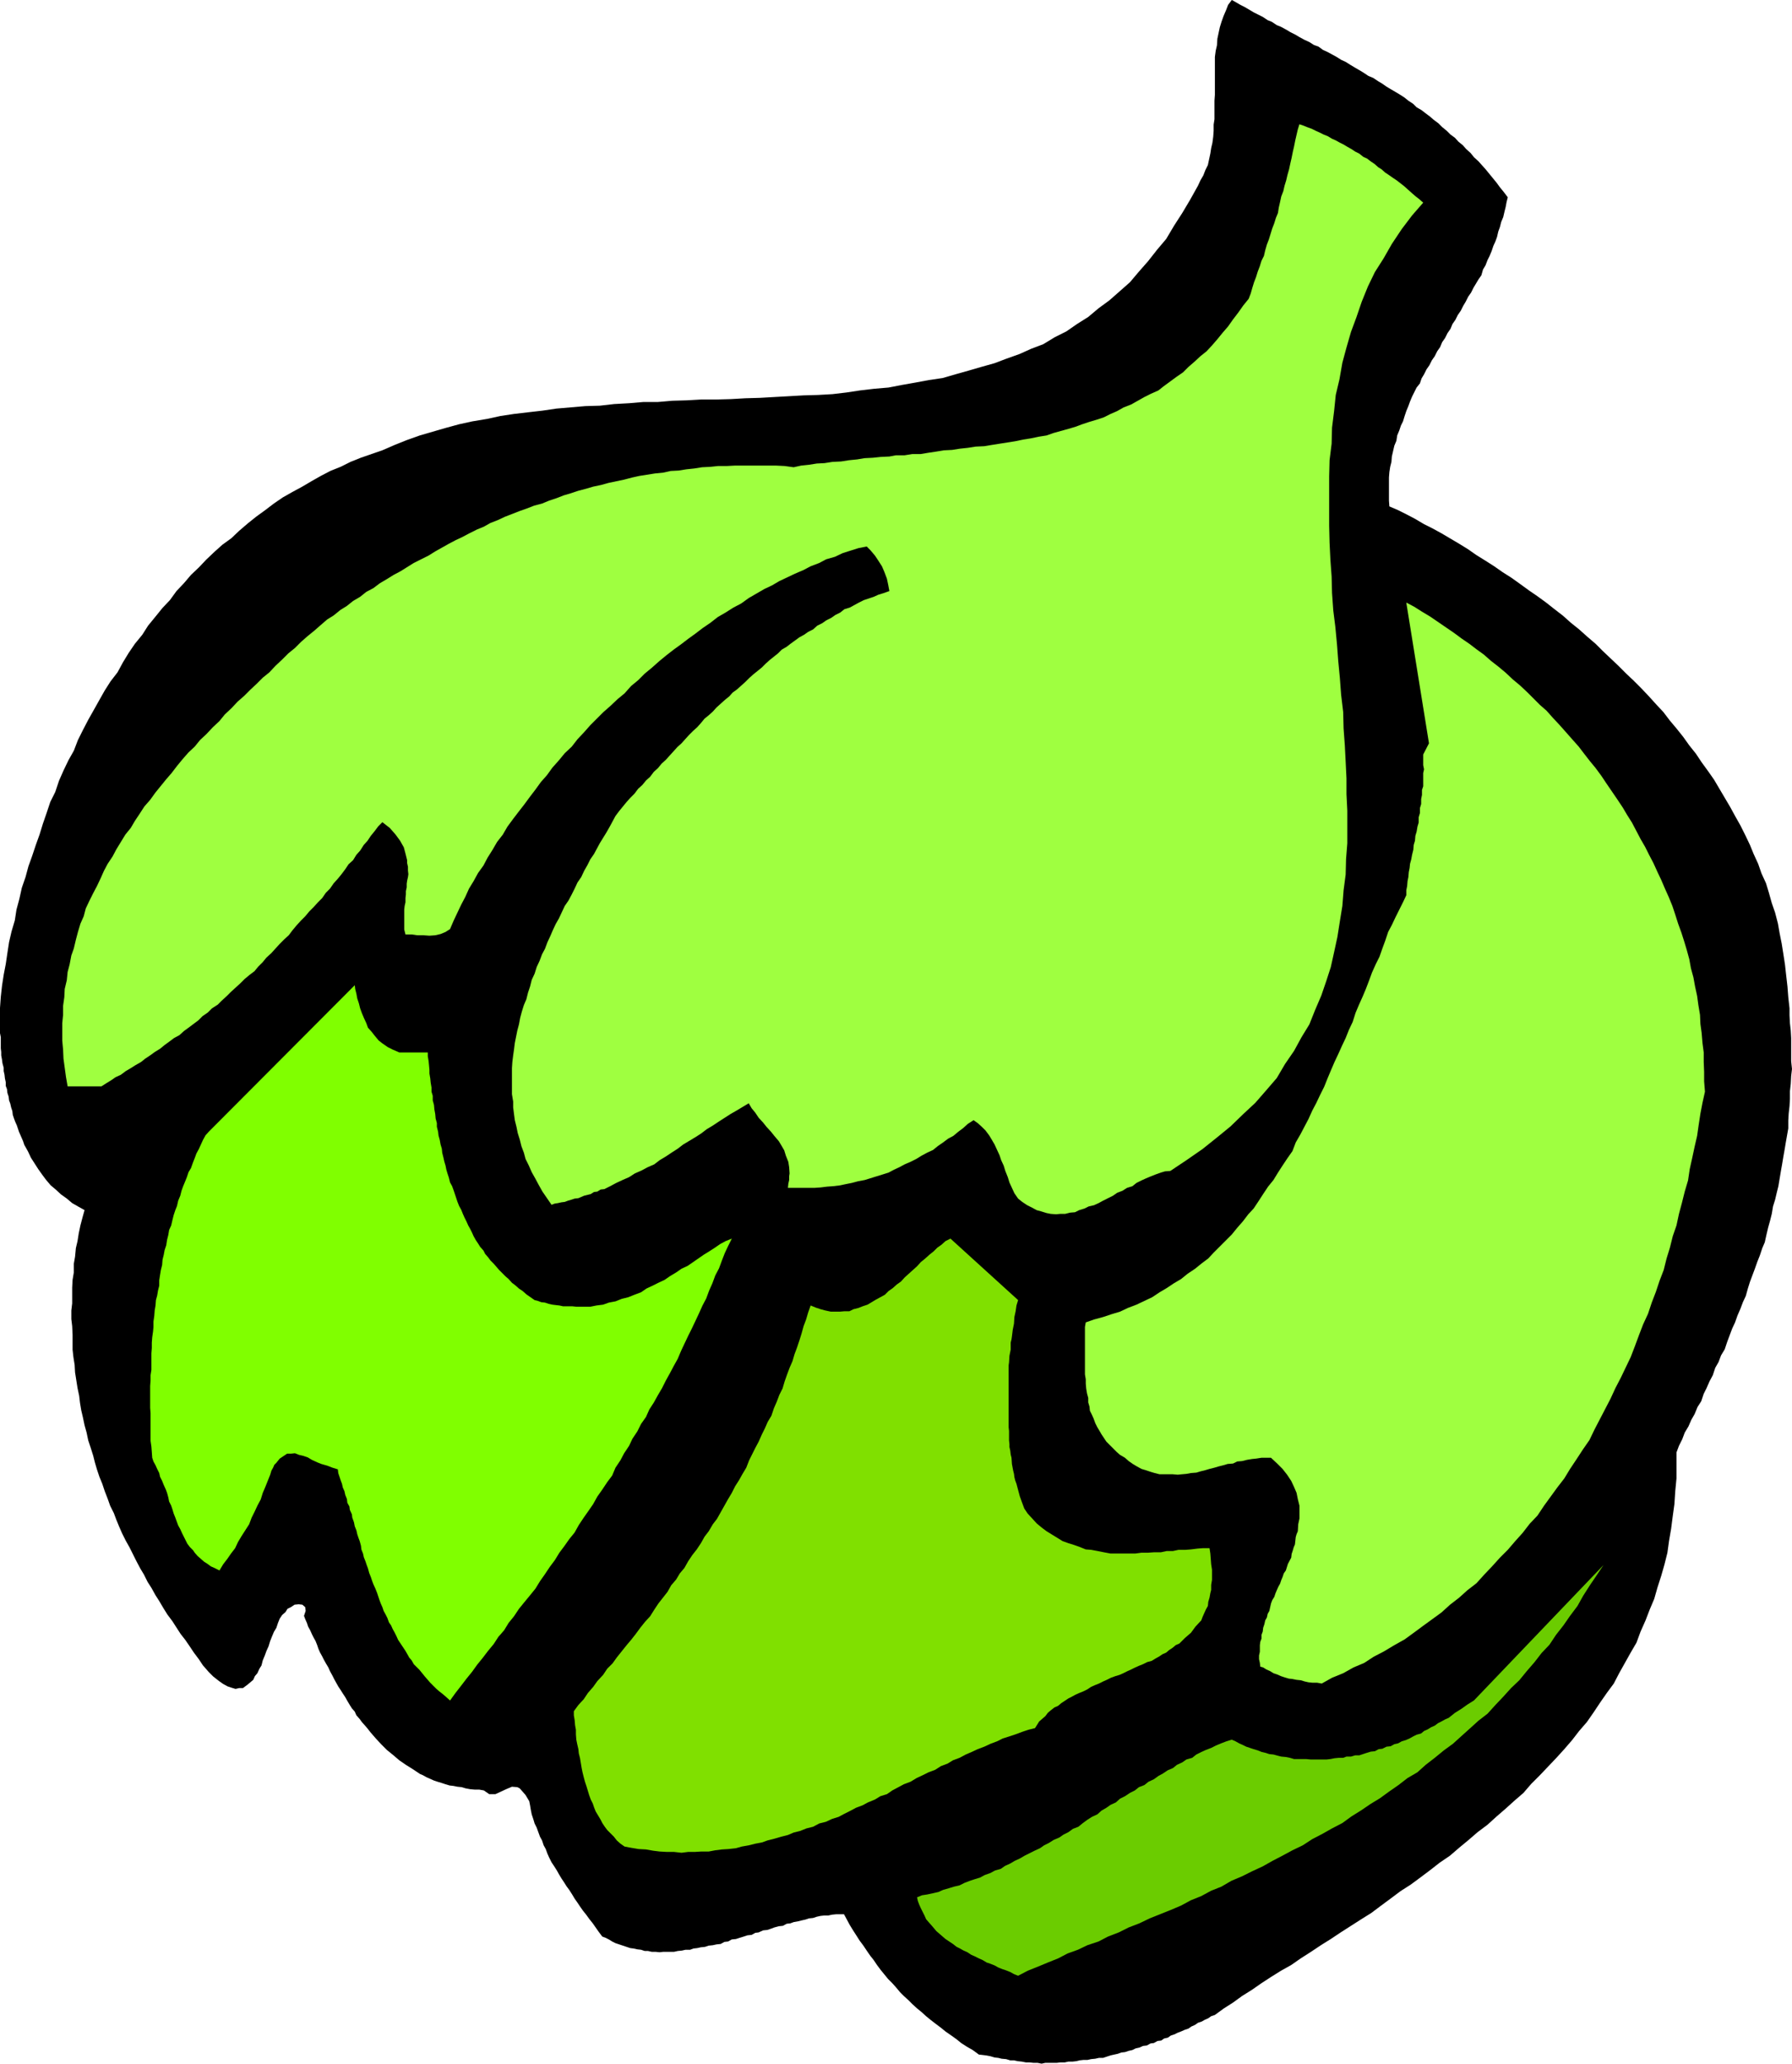 <svg height="480" viewBox="0 0 312.768 360" width="417.024" xmlns="http://www.w3.org/2000/svg"><path style="fill:#000" d="m404.414 275.36-.216.865-.144.792-.216.864-.216.936-.36.864-.216.864-.288.792-.216.936-.288.792-.36.792-.288.864-.36.864-.36.72-.36.936-.432.72-.288 1.008-.504.72-.432.72-.432.72-.432.864-.504.72-.432.864-.432.72-.432.864-.504.72-.432.864-.504.72-.36.864-.504.72-.432.864-.504.72-.36.864-.504.72-.432.864-.504.72-.432.864-.504.72-.432.864-.432.72-.288.864-.576.72-.432.864-.36.72-.36.864-.288.792-.36.864-.288.864-.288.936-.36.72-.288.864-.36.864-.144.936-.36.864-.216.936-.216.936-.072.936-.216.864-.144.936-.072.936v4.032l.072 1.008 1.512.648 1.44.72 1.512.792 1.584.936 1.44.72 1.584.864 1.584.936 1.584.936 1.512.936 1.44 1.008 1.512.936 1.584 1.008 1.44 1.008 1.584 1.008 1.512 1.08 1.584 1.152 1.368.936 1.584 1.152 1.368 1.08 1.584 1.224 1.368 1.224 1.44 1.152 1.368 1.224 1.512 1.296 1.224 1.224 1.368 1.296 1.368 1.296 1.368 1.368 1.296 1.224 1.368 1.368 1.296 1.368 1.368 1.512 1.152 1.224 1.152 1.512 1.152 1.368 1.152 1.44 1.08 1.512 1.152 1.44 1.008 1.512 1.152 1.584 1.008 1.44.936 1.584.936 1.584.936 1.584.864 1.584.936 1.656.864 1.728.792 1.656.648 1.584.792 1.728.576 1.656.792 1.728.504 1.656.504 1.8.576 1.656.504 1.944.288 1.656.36 1.8.288 1.8.288 1.872.216 1.944.216 1.872.144 1.872.216 1.944v1.224l.072 1.368.144 1.296.072 1.296v4.032l.144 1.368-.144 1.224-.072 1.368-.144 1.296v1.368l-.072 1.224-.144 1.296-.072 1.224v1.368l-.216 1.224-.216 1.224-.216 1.296-.216 1.224-.216 1.296-.216 1.224-.216 1.296-.216 1.296-.288 1.152-.288 1.224-.36 1.152-.216 1.296-.288 1.152-.36 1.296-.288 1.224-.288 1.296-.432 1.008-.432 1.296-.432 1.08-.432 1.224-.432 1.152-.432 1.152-.36 1.152-.36 1.296-.504 1.08-.432 1.152-.504 1.152-.432 1.224-.504 1.08-.432 1.152-.432 1.152-.432 1.296-.648 1.08-.432 1.152-.576 1.008-.432 1.296-.576 1.08-.504 1.152-.504 1.008-.432 1.296-.648 1.008-.504 1.224-.576 1.008-.504 1.152-.648 1.08-.432 1.152-.576 1.152-.432 1.152v4.536l-.216 2.232-.144 2.232-.288 2.088-.288 2.232-.36 2.088-.288 2.088-.504 2.016-.576 2.016-.648 2.016-.576 2.016-.792 1.872-.72 1.872-.864 1.944-.72 1.944-1.008 1.728-1.008 1.8-1.008 1.8-.936 1.8-1.224 1.656-1.152 1.656-1.152 1.728-1.152 1.656-1.368 1.584-1.224 1.584-1.368 1.584-1.44 1.584-1.44 1.512-1.368 1.44-1.512 1.512-1.368 1.584-1.584 1.368-1.512 1.368-1.584 1.368-1.584 1.44-1.728 1.296-1.584 1.368-1.656 1.368-1.584 1.368-1.8 1.224-1.656 1.296-1.728 1.296-1.656 1.224-1.8 1.152-1.728 1.296-1.656 1.224-1.728 1.296-1.728 1.08-1.8 1.152-1.8 1.152-1.728 1.152-1.728 1.08-1.728 1.152-1.8 1.152-1.656 1.152-1.8 1.008-1.728 1.08-1.656 1.08-1.656 1.152-1.728 1.08-1.584 1.152-1.584 1.008-1.584 1.152-.648.216-.504.36-.648.288-.504.288-.648.216-.504.36-.648.288-.504.36-.648.216-.648.288-.576.216-.576.288-.648.216-.504.36-.648.144-.504.36-.648.072-.648.36-.576.072-.648.36-.648.072-.648.288-.648.144-.576.288-.648.144-.648.216-.648.072-.576.216-.648.144-.648.144-.648.216-.648.216h-.72l-.648.144-.72.072-.648.144h-.72l-.648.072-.576.144-.648.072h-.72l-.648.144h-.792l-.576.072h-2.016l-.648.144-.72-.144h-.72l-.648-.072h-.648l-.72-.144-.72-.072-.648-.144h-.648l-.72-.216-.792-.072-.576-.144-.648-.072-.72-.216-.792-.144-.576-.072-.648-.072-1.08-.792-1.008-.576-1.008-.648-.792-.648-1.008-.72-.936-.648-.792-.648-.864-.648-.936-.72-.792-.648-.792-.72-.792-.648-.792-.72-.72-.72-.792-.72-.648-.648-.72-.864-.648-.72-.72-.72-.648-.792-.648-.792-.648-.864-.576-.864-.576-.72-.648-.936-.576-.864-.648-.864-.504-.792-.648-1.008-.576-.936-.504-.936-.504-.936h-1.368l-.72.072-.648.144h-.72l-.648.072-.648.144-.648.216-.72.072-.648.216-.648.144-.576.144-.792.144-.576.216-.648.072-.648.36-.72.072-.792.216-.576.216-.648.216-.72.072-.792.36-.576.072-.648.36-.72.072-.648.216-.72.216-.648.216-.72.072-.648.36-.648.072-.648.36-.72.072-.648.144-.72.072-.648.216-.72.072-.648.144-.648.072-.576.216h-.792l-.648.144-.72.072-.648.144h-1.872l-.648.072-.72-.072h-.648l-.648-.144h-.576l-.648-.216-.648-.072-.648-.144-.576-.072-.648-.216-.648-.216-.648-.216-.648-.216-.576-.288-.576-.36-.576-.288-.576-.216-.648-.864-.504-.72-.504-.72-.576-.72-.576-.792-.576-.72-.504-.72-.432-.648-.504-.72-.432-.72-.504-.792-.432-.576-.504-.792-.432-.648-.432-.72-.36-.648-.504-.792-.432-.648-.432-.864-.288-.648-.288-.792-.36-.648-.288-.864-.36-.648-.288-.792-.288-.792-.36-.72-.216-.72-.288-.864-.144-.72-.144-.864-.144-.72-.648-1.08-.504-.576-.504-.576-.432-.216-.936-.072-1.008.432-.936.432-.936.432h-1.08l-.936-.648-.792-.144h-.792l-.792-.072-.792-.144-.72-.216-.72-.072-.72-.144-.648-.072-.72-.216-.648-.216-.72-.216-.648-.216-.648-.288-.648-.288-.648-.36-.504-.216-.648-.432-.648-.432-.576-.36-.576-.36-1.152-.792-1.008-.864-1.152-.936-1.008-1.008-.936-1.008-.936-1.08-.504-.648-.432-.504-.576-.648-.36-.504-.576-.648-.288-.648-.504-.576-.36-.576-.432-.72-.36-.648-.432-.648-.36-.576-.432-.648-.36-.648-.36-.648-.288-.576-.432-.792-.288-.648-.432-.72-.36-.648-.288-.576-.36-.648-.288-.648-.216-.648-.288-.72-.36-.648-.288-.576-.288-.648-.36-.648-.216-.648-.288-.648-.216-.576.288-.864-.072-.648-.504-.432-.648-.072-.72.072-.648.432-.576.288-.36.576-.576.504-.432.648-.288.72-.288.864-.432.72-.36.864-.288.72-.288.936-.36.792-.288.792-.36.864-.216.864-.36.576-.36.792-.432.504-.288.648-.936.792-.864.648h-.648l-.648.144-.72-.216-.648-.216-.792-.432-.72-.504-1.008-.792-.792-.792-1.008-1.152-.72-1.08-.864-1.152-.72-1.08-.792-1.152-.792-1.008-.792-1.224-.648-1.008-.864-1.152-.72-1.152-.72-1.224-.648-1.008-.72-1.296-.648-1.008-.648-1.296-.648-1.08-.648-1.224-.576-1.152-.648-1.296-.648-1.152-.648-1.296-.504-1.152-.504-1.224-.432-1.152-.648-1.296-.432-1.224-.504-1.296-.432-1.296-.504-1.224-.432-1.296-.36-1.224-.288-1.152-.432-1.368-.432-1.296-.288-1.368-.36-1.296-.288-1.368-.288-1.224-.216-1.296-.144-1.224-.288-1.368-.216-1.368-.216-1.368-.072-1.296-.216-1.368-.144-1.296v-2.592l-.072-1.512-.144-1.224v-1.512l.144-1.224v-2.736l.072-1.368.216-1.296v-1.512l.216-1.224.144-1.512.288-1.224.216-1.368.288-1.368.36-1.368.36-1.296-1.152-.648-1.008-.576-.936-.792-1.008-.72-.936-.864-.864-.72-.792-.936-.648-.864-.72-1.008-.648-1.008-.648-1.008-.504-1.08-.36-.648-.288-.504-.216-.648-.216-.504-.504-1.152-.36-1.08-.288-.648-.216-.576-.216-.648-.072-.648-.216-.648-.144-.648-.216-.576-.072-.648-.216-.648-.072-.648-.216-.576v-.648l-.144-.648-.072-.648-.144-.648v-.576l-.216-.792-.072-.576-.144-.792v-.576l-.072-.648v-1.944l-.144-.72v-4.32l.144-2.016.216-1.944.288-1.872.36-1.872.288-1.944.288-1.872.432-1.872.576-1.944.288-1.872.504-1.872.432-1.944.648-1.872.504-1.872.648-1.8.648-1.944.648-1.8.576-1.872.648-1.872.648-1.944.864-1.728.648-1.944.792-1.8.864-1.8.936-1.656.72-1.872.864-1.728.936-1.8.936-1.656 1.008-1.8.936-1.656 1.008-1.584 1.224-1.584.936-1.728 1.008-1.656 1.08-1.584 1.296-1.584 1.008-1.584 1.296-1.584 1.224-1.512 1.296-1.368 1.152-1.584 1.296-1.368 1.224-1.44 1.368-1.296 1.296-1.368 1.44-1.368 1.368-1.224 1.584-1.152 1.368-1.296 1.512-1.296 1.44-1.152 1.584-1.152 1.512-1.152 1.584-1.08 1.656-.936 1.728-.936 1.584-.936 1.656-.936 1.656-.864 1.8-.72 1.728-.864 1.8-.72 1.872-.648 1.872-.648 2.16-.936 2.16-.864 2.232-.792 2.232-.648 2.232-.648 2.376-.648 2.304-.504 2.592-.432 2.304-.504 2.376-.36 2.448-.288 2.52-.288 2.448-.36 2.52-.216 2.52-.216 2.52-.072 2.52-.288 2.592-.144 2.52-.216h2.52l2.52-.216 2.52-.072 2.52-.144h2.664l2.52-.072 2.52-.144 2.52-.072 2.52-.144 2.592-.144 2.52-.144 2.52-.072 2.52-.144 2.448-.288 2.376-.36 2.448-.288 2.52-.216 2.232-.432 2.448-.432 2.304-.432 2.448-.36 2.232-.648 2.304-.648 2.232-.648 2.304-.648 2.088-.792 2.232-.792 2.088-.936 2.088-.792 2.016-1.224 2.016-1.008 1.872-1.296 1.944-1.224 1.8-1.512 1.872-1.368 1.8-1.584 1.8-1.584 1.584-1.872 1.584-1.8 1.584-2.016 1.584-1.872 1.368-2.304 1.44-2.232 1.368-2.304 1.368-2.448.432-.936.504-.864.36-.936.432-.864.216-1.008.216-1.008.144-.936.216-.936.144-1.08.072-1.008v-1.08l.144-.936v-3.24l.072-1.008v-6.625l.144-1.08.216-.936.072-1.152.216-1.008.216-1.008.288-.936.36-1.008.432-1.008.36-.936.648-.864.648.36.864.504.72.36.864.504.72.432.864.432.72.36.864.576.72.288.864.576.72.288.936.504.72.432.864.432.72.432.936.504.792.36.792.504.792.288.792.576.792.36.792.432.792.432.792.504.792.36.792.504.72.432.864.504.72.432.864.576.864.36.864.576.72.432.72.504.72.432.864.504.72.432.792.504.72.576.864.576.576.576.864.504.648.504.864.648.576.504.864.648.648.648.792.648.648.648.792.576.576.648.792.648.576.648.792.72.576.72.792.72.576.648.648.72.648.792.648.792.648.792.576.792.648.792z" transform="translate(-141.254 -240.945)"/><path style="fill:#9fff40" d="m389.654 276.297-1.944 2.232-1.8 2.376-1.728 2.592-1.44 2.52-1.512 2.376-1.224 2.52-1.08 2.664-.936 2.736-.936 2.52-.792 2.736-.72 2.664-.504 2.88-.648 2.736-.288 2.808-.36 2.88-.072 2.808-.36 2.88-.072 2.808v8.64l.072 2.952.144 2.952.216 2.952.072 2.88.216 3.024.36 2.88.288 3.024.216 2.88.288 3.024.216 2.88.36 3.024.072 2.88.216 2.952.144 2.808.144 2.952v2.736l.144 2.88v5.688l-.216 2.736-.072 2.736-.36 2.736-.216 2.736-.432 2.664-.432 2.736-.576 2.664-.576 2.592-.792 2.448-.864 2.52-1.08 2.52-1.008 2.52-1.368 2.232-1.296 2.376-1.584 2.304-1.44 2.448-1.8 2.088-1.944 2.232-2.088 1.944-2.232 2.16-2.376 1.944-2.52 2.016-2.808 1.944-2.808 1.872-.936.072-.72.216-1.008.36-.72.288-.864.36-.792.36-.864.432-.72.576-.936.288-.792.504-.936.36-.72.504-.864.432-.864.432-.792.432-.792.36-.936.216-.72.36-.936.288-.72.36-.864.072-.864.216h-.864l-.72.072-.936-.072-.72-.144-.936-.288-.792-.216-.792-.432-.864-.432-.864-.576-.72-.576-.648-.936-.432-.936-.432-.936-.288-.936-.432-1.08-.288-.936-.432-.936-.288-.864-.432-.936-.432-.936-.504-.864-.432-.72-.648-.864-.648-.648-.72-.648-.72-.504-1.008.648-.792.72-.864.648-.864.72-.936.504-.864.648-.936.648-.792.648-1.08.504-.936.504-.936.576-1.008.504-1.008.432-.936.504-.936.432-.936.504-1.152.36-.936.288-1.152.36-.936.288-1.152.216-1.08.288-1.08.216-1.008.216-1.224.144-1.008.072-1.152.144-1.08.072h-4.608l.072-.72.144-.648v-.648l.072-.504-.072-1.08-.144-.936-.432-1.08-.288-.936-.504-.864-.432-.72-.792-.936-.576-.72-.792-.864-.576-.72-.792-.864-.576-.864-.648-.792-.504-.864-1.08.648-1.08.648-1.008.576-1.008.648-1.008.648-1.08.72-1.08.648-.936.72-1.008.648-1.08.648-1.08.648-.936.72-1.008.648-1.08.72-1.08.648-.936.72-1.152.504-1.08.576-1.152.504-1.008.648-1.152.504-1.08.504-1.08.576-1.008.504-.648.072-.576.36-.576.072-.576.36-1.152.288-1.008.432-.648.072-.648.216-.504.144-.576.216-.576.072-.648.144-.504.072-.576.216-.792-1.152-.792-1.152-.648-1.152-.576-1.08-.648-1.152-.504-1.152-.576-1.152-.288-1.08-.432-1.152-.288-1.152-.36-1.152-.216-1.08-.288-1.152-.144-1.08-.144-1.152v-1.008l-.216-1.296v-4.537l.072-1.08.144-1.152.144-1.008.144-1.152.216-1.08.216-1.08.288-1.08.216-1.152.288-1.08.36-1.152.432-1.008.288-1.152.36-1.08.288-1.152.504-1.08.36-1.152.504-1.08.432-1.152.504-.936.432-1.152.504-1.08.432-1.008.504-1.08.576-1.008.504-1.08.504-1.08.648-.936.576-1.08.504-1.008.504-1.08.648-.936.504-1.08.576-1.008.504-1.008.648-.936.504-.936.504-.936.576-.936.576-.936.576-1.008.504-.936.504-.936.648-.864.648-.792.648-.792.648-.72.72-.72.648-.864.72-.648.648-.792.72-.648.648-.864.72-.648.648-.792.72-.648.648-.72.72-.792.648-.72.72-.648.648-.72.648-.72.72-.72.72-.648.648-.72.648-.792.72-.576.72-.648.648-.72.72-.648.72-.648.792-.648.576-.648.792-.576.72-.648.72-.648.648-.648.72-.648.72-.576.792-.648.648-.648.72-.648.72-.576.72-.576.648-.648.864-.504.648-.504.792-.576.792-.576.792-.432.72-.504.864-.432.72-.648.864-.432.72-.504.864-.432.72-.504.864-.432.72-.576.936-.288.792-.432.792-.432.864-.432.864-.288.864-.288.792-.36.936-.288 1.008-.36-.216-1.152-.216-1.008-.432-1.152-.432-1.008-.648-1.008-.576-.864-.792-.936-.648-.648-1.44.288-1.368.432-1.368.432-1.368.648-1.512.432-1.224.648-1.512.576-1.224.648-1.512.648-1.368.648-1.368.648-1.224.72-1.368.648-1.368.792-1.368.792-1.296.936-1.368.72-1.368.864-1.368.792-1.296 1.008-1.368.936-1.224.936-1.296.936-1.224.936-1.296.936-1.296 1.008-1.224 1.008-1.296 1.152-1.224 1.008-1.152 1.152-1.224 1.008-1.152 1.296-1.224 1.008-1.296 1.224-1.152 1.008-1.152 1.152-1.152 1.152-1.08 1.224-1.152 1.224-1.008 1.296-1.224 1.152-1.008 1.224-1.152 1.296-.936 1.296-1.08 1.224-.936 1.296-.936 1.224-1.008 1.368-1.008 1.296-.936 1.224-1.008 1.368-.792 1.368-1.008 1.296-.792 1.368-.864 1.368-.72 1.368-.936 1.296-.792 1.44-.792 1.296-.648 1.44-.72 1.368-.648 1.368-.648 1.368-.648 1.512-.792.504-.864.36-.936.216-1.008.072-1.008-.072h-1.08l-1.008-.144h-1.08l-.216-.864v-3.456l.072-.648.144-.648v-.72l.072-.648v-.576l.144-.648v-.648l.072-.504.144-.648.072-.504-.072-.648v-.648l-.144-.648v-.504l-.288-1.152-.288-1.08-.648-1.152-.792-1.08-.504-.576-.504-.576-.648-.504-.648-.504-.72.72-.648.864-.648.792-.576.864-.648.72-.648 1.008-.648.72-.576.936-.792.72-.576.864-.648.864-.648.792-.72.792-.648.936-.72.72-.648.936-.72.72-.792.864-.72.72-.72.864-.72.72-.792.864-.72.864-.648.864-.792.72-.792.792-.72.792-.72.792-.864.792-.648.792-.792.792-.648.792-.864.648-.864.72-.792.792-.792.72-.792.72-.72.72-.864.792-.72.72-1.008.648-.72.72-.936.648-.72.72-.864.648-.864.648-.792.576-.792.72-.936.504-.864.648-.792.576-.792.648-.936.576-.792.576-.864.576-.72.576-1.008.576-.792.504-.864.504-.864.648-.936.432-.72.504-.936.576-.792.504h-5.904l-.288-1.656-.216-1.584-.216-1.584-.072-1.584-.144-1.584v-3.024l.144-1.44v-1.584l.216-1.512.072-1.44.36-1.512.144-1.44.36-1.368.288-1.512.432-1.224.36-1.512.36-1.368.432-1.44.576-1.296.36-1.368.648-1.368.648-1.296.648-1.224.648-1.368.576-1.296.648-1.224.864-1.296.648-1.224.792-1.296.792-1.296.936-1.152.72-1.224.864-1.296.792-1.224 1.008-1.152.936-1.296.936-1.152.936-1.152.936-1.08.936-1.224 1.008-1.224 1.008-1.152 1.08-1.008.936-1.152 1.152-1.08 1.08-1.152 1.152-1.08.936-1.152 1.152-1.08 1.08-1.152 1.152-1.008 1.08-1.08 1.152-1.08 1.008-1.008 1.152-.936 1.08-1.152 1.152-1.08 1.08-1.08 1.152-.936 1.08-1.08 1.152-1.008 1.152-.936 1.152-1.008 1.08-.936 1.152-.72 1.152-.936 1.152-.72 1.08-.864 1.224-.72 1.08-.864 1.224-.648 1.152-.864 1.224-.72 1.152-.72 1.224-.648 1.152-.72 1.152-.72 1.296-.648 1.296-.648 1.152-.72 1.152-.648 1.152-.648 1.224-.648 1.224-.576 1.224-.648 1.296-.648 1.224-.504 1.152-.648 1.296-.504 1.224-.576 1.296-.504 1.296-.504 1.224-.432 1.296-.504 1.368-.36 1.224-.504 1.296-.432 1.296-.504 1.224-.36 1.296-.432 1.368-.36 1.224-.36 1.368-.288 1.296-.36 1.368-.288 1.368-.288 1.368-.36 1.296-.288 1.368-.216 1.368-.216 1.44-.144 1.296-.288 1.368-.072 1.368-.216 1.368-.144 1.368-.216 1.44-.072 1.368-.144h1.512l1.368-.072h7.272l1.44.072 1.584.216 1.296-.288 1.368-.144 1.368-.216 1.368-.072 1.368-.216 1.512-.072 1.368-.216 1.44-.144 1.296-.216 1.44-.072 1.368-.144 1.512-.072 1.152-.216h1.512l1.368-.216h1.44l1.296-.216 1.44-.216 1.296-.216 1.44-.072 1.368-.216 1.368-.144 1.368-.216 1.512-.072 1.296-.216 1.368-.216 1.368-.216 1.368-.216 1.368-.288 1.368-.216 1.368-.288 1.368-.216 1.224-.432 1.296-.36 1.296-.36 1.224-.36 1.152-.432 1.296-.432 1.224-.36 1.296-.432 1.152-.576 1.152-.504 1.152-.648 1.296-.504 1.152-.648 1.152-.648 1.152-.576 1.296-.576 1.008-.792 1.08-.792 1.08-.792 1.152-.792.936-.936 1.08-.936 1.008-.936 1.08-.864.936-1.008.936-1.08.936-1.152.936-1.08.864-1.224.936-1.224.864-1.224.936-1.152.36-.936.288-1.008.288-.936.36-.936.288-.936.36-.936.288-.936.432-.864.216-.936.288-1.008.36-.936.288-.936.288-.936.36-.936.288-.936.36-.864.144-.936.216-.936.216-1.008.36-.936.216-.936.288-.936.216-.936.288-1.008.216-1.008.216-.936.216-1.08.216-.936.216-1.08.216-.936.216-.936.288-.936.648.216.72.288.792.288.72.36.648.288.72.36.72.288.72.432.648.288.648.36.72.36.72.432.648.36.648.432.72.36.72.576.648.288.648.504.648.432.648.576.576.36.648.576.648.432.72.504.648.432.648.504.648.504.72.648.648.576.576.504.648.504z" transform="translate(-141.254 -240.945)"/><path style="fill:#9fff40" d="m438.83 431.385-.432 1.944-.36 1.872-.288 1.872-.288 2.016-.432 1.872-.432 2.016-.432 1.944-.288 1.944-.576 1.944-.504 2.016-.504 1.872-.432 2.016-.648 1.872-.504 2.016-.576 1.872-.504 2.016-.72 1.872-.648 1.944-.72 1.872-.648 1.944-.864 1.872-.72 1.872-.72 1.944-.72 1.872-.864 1.8-.864 1.8-.936 1.8-.864 1.872-.936 1.8-.936 1.8-.936 1.8-.864 1.8-1.152 1.656-1.08 1.656-1.152 1.728-1.008 1.656-1.224 1.584-1.152 1.584-1.152 1.584-1.152 1.728-1.368 1.44-1.224 1.584-1.296 1.44-1.296 1.512-1.368 1.368-1.368 1.512-1.368 1.44-1.368 1.512-1.584 1.224-1.44 1.296-1.584 1.224-1.512 1.368-1.584 1.152-1.584 1.152-1.656 1.224-1.584 1.152-1.8 1.008-1.8 1.08-1.8.936-1.656 1.08-1.872.792-1.8 1.008-1.944.792-1.8 1.008-.792-.144h-.792l-.72-.072-.648-.144-.72-.216-.72-.072-.72-.144-.648-.072-.72-.216-.648-.216-.648-.288-.648-.216-.576-.36-.648-.288-.576-.36-.504-.144-.072-.648-.144-.648v-.648l.144-.648v-1.152l.072-.576.216-.576v-.648l.216-.576.072-.648.216-.648.144-.648.288-.504.144-.648.288-.504.144-.648.144-.648.216-.576.36-.576.216-.648.216-.504.288-.648.288-.504.216-.648.216-.504.216-.648.36-.504.36-1.152.576-1.08.072-.648.216-.648.144-.504.216-.504.072-.648.072-.648.144-.504.216-.504.072-1.224.216-1.008V503.6l-.288-1.152-.216-1.08-.432-1.008-.504-1.08-.72-1.08-.792-1.008-.936-.936-1.08-1.008h-1.656l-.936.144-.72.072-.864.144-.864.216-.864.072-.72.36-.936.072-.72.216-.864.216-.72.216-.864.216-.72.216-.864.216-.72.216-.936.072-.792.144-.792.072-.72.072-.864-.072h-2.304l-.864-.216-.72-.216-.864-.288-.72-.216-.792-.432-.72-.432-.72-.504-.648-.576-.864-.504-.576-.504-.648-.648-.504-.504-.648-.648-.432-.648-.432-.648-.288-.504-.432-.72-.36-.72-.288-.792-.288-.648-.36-.72-.072-.72-.216-.72v-.792l-.216-.792-.144-.864-.072-.864v-.72l-.144-.864v-8.28l.144-.792 1.44-.504 1.584-.432 1.512-.504 1.44-.432 1.368-.648 1.512-.576 1.368-.648 1.368-.648 1.296-.864 1.224-.72 1.296-.864 1.224-.72 1.152-.936 1.296-.864 1.152-.936 1.152-.864.936-1.008 1.08-1.08 1.08-1.08 1.008-1.008.936-1.152 1.008-1.152.936-1.224.936-1.008.864-1.296.792-1.224.864-1.296.936-1.152.792-1.296.792-1.224.864-1.296.864-1.224.576-1.512.792-1.368.72-1.368.72-1.368.648-1.44.72-1.368.648-1.368.72-1.44.576-1.44.576-1.368.648-1.512.648-1.368.648-1.44.648-1.368.576-1.44.648-1.368.504-1.584.576-1.368.648-1.44.576-1.368.576-1.512.504-1.368.648-1.44.648-1.296.504-1.44.504-1.368.504-1.512.648-1.224.648-1.368.648-1.296.648-1.296.576-1.224v-.864l.144-.72.072-.864.144-.72.072-.864.144-.72.072-.72.216-.792.144-.792.216-.864.072-.864.216-.72.072-.864.216-.72.144-.864.216-.72v-.936l.216-.72v-.864l.216-.72v-.864l.144-.72v-.864l.216-.648V375.8l.144-.648-.144-.72v-1.872l1.008-1.944-3.96-24.552 1.368.72 1.368.864 1.44.864 1.368.936 1.368.936 1.368.936 1.368 1.008 1.368.936 1.224.936 1.296.936 1.224 1.08 1.296 1.008 1.296 1.08 1.224 1.152 1.296 1.08 1.224 1.152 1.08 1.08 1.152 1.152 1.152 1.008 1.152 1.296 1.08 1.152 1.152 1.296 1.08 1.224 1.152 1.296.936 1.224 1.008 1.296 1.008 1.224 1.008 1.368.864 1.296.936 1.368.936 1.368 1.008 1.512.72 1.224.864 1.368.72 1.368.792 1.512.792 1.368.72 1.44.72 1.368.72 1.584.648 1.368.648 1.512.648 1.44.648 1.584.504 1.512.504 1.584.576 1.584.504 1.584.432 1.44.432 1.584.288 1.584.432 1.584.288 1.584.36 1.656.216 1.584.288 1.728.072 1.584.216 1.584.144 1.728.216 1.656v1.656l.072 1.728v1.656z" transform="translate(-141.254 -240.945)"/><path style="fill:#80ff00" d="M210.95 424.545h4.968v.648l.144.864.072.72.072.792v.648l.144.864.072.72.144.864v.72l.216.72v.792l.216.792.072.792.144.792.072.792.216.792v.648l.216.864.072.648.216.792.144.792.216.72.072.72.216.864.144.648.216.72.144.72.216.72.216.648.216.864.36.648.288.792.216.648.216.648.216.648.288.72.36.648.288.72.288.648.36.72.288.648.36.648.288.576.288.648.36.648.432.648.36.576.576.648.288.576.504.576.432.576.576.576.936 1.08 1.152 1.152.504.432.576.648.576.432.648.576.648.432.648.576.72.504.72.504.576.144.576.216.648.072.648.216.648.144.576.072.648.072.648.144h1.656l.648.072h2.448l1.08-.216 1.152-.144 1.008-.36 1.152-.216 1.08-.432 1.152-.288 1.08-.432 1.152-.432.936-.648 1.08-.504 1.008-.504 1.08-.504.936-.648 1.08-.648.936-.648 1.08-.504.936-.648.936-.648.936-.648.936-.576 1.008-.648.936-.648.936-.504 1.08-.432-.648 1.296-.576 1.224-.504 1.296-.504 1.368-.648 1.224-.504 1.368-.576 1.296-.504 1.368-.648 1.224-.648 1.44-.576 1.224-.648 1.368-.648 1.296-.648 1.368-.576 1.224-.576 1.368-.72 1.296-.648 1.224-.72 1.296-.648 1.296-.72 1.224-.72 1.296-.792 1.224-.576 1.296-.864 1.224-.648 1.296-.864 1.296-.576 1.224-.864 1.296-.648 1.224-.864 1.296-.576 1.368-.864 1.152-.864 1.296-.864 1.224-.72 1.296-.792 1.152-.864 1.224-.864 1.296-.72 1.296-.936 1.152-.864 1.224-.864 1.152-.792 1.296-.864 1.152-.864 1.296-.864 1.224-.792 1.296-.936 1.152-1.008 1.224-.936 1.152-.864 1.296-.936 1.152-.792 1.296-1.008 1.152-.792 1.224-1.008 1.224-.936 1.224-.936 1.152-.936 1.296-.936 1.152-.936 1.224-1.008 1.296-.936 1.296-.648-.576-.576-.504-.648-.504-.504-.432-1.08-1.08-.936-1.08-.936-1.152-1.008-1.008-.36-.648-.432-.504-.36-.648-.288-.504-.432-.648-.432-.648-.432-.648-.288-.648-.288-.576-.36-.648-.288-.648-.36-.504-.288-.792-.288-.576-.36-.648-.216-.648-.288-.648-.216-.576-.216-.648-.216-.648-.288-.72-.36-.792-.216-.576-.216-.648-.288-.72-.216-.792-.216-.576-.216-.648-.288-.72-.144-.648-.288-.72-.072-.648-.216-.792-.216-.576-.216-.648-.144-.648-.288-.72-.144-.72-.288-.792-.072-.576-.36-.792-.072-.576-.36-.648-.072-.648-.288-.72-.144-.648-.288-.648-.144-.648-.216-.576-.216-.648-.216-.648-.072-.648-.936-.288-.936-.36-1.008-.288-.72-.288-.936-.432-.72-.432-.864-.288-.648-.144-.72-.288-.72.072h-.648l-.648.432-.648.432-.576.72-.36.36-.216.504-.288.504-.216.72-.432 1.08-.432 1.08-.432 1.008-.36 1.152-.576 1.08-.504 1.08-.504 1.008-.432 1.152-.648 1.008-.648 1.008-.648 1.08-.504 1.08-.72.936-.648.936-.72.936-.648 1.08-.864-.432-.648-.288-.576-.432-.576-.36-.576-.504-.576-.504-.504-.576-.288-.432-.576-.576-.432-.576-.288-.576-.288-.576-.36-.72-.288-.648-.36-.648-.216-.576-.288-.792-.288-.72-.216-.72-.216-.648-.36-.72-.144-.72-.216-.792-.216-.576-.36-.792-.288-.72-.36-.72-.144-.648-.36-.72-.288-.648-.36-.648-.216-.648-.072-1.008-.072-.936-.144-1.008v-4.824l-.072-.936v-3.816l.072-.936v-.936l.144-.936v-2.88l.072-.936v-.936l.072-.936.144-1.008.072-.792v-.936l.144-1.008.072-.936.144-.864.072-.936.216-.792.144-.864.216-.864v-.936l.144-.936.144-.864.216-.864.072-.936.216-.864.144-.792.288-.864.144-.936.216-.864.144-.864.36-.792.216-.936.216-.864.288-.864.288-.72.216-.936.36-.864.216-.864.288-.792.36-.864.288-.72.288-.864.432-.72.36-1.008.288-.72.288-.792.432-.792.36-.792.36-.792.432-.792.576-.648 25.488-25.56.072.648.216.864.144.792.288.864.216.864.288.792.36.864.432.936.288.792.648.72.504.648.72.864.648.504.936.648.864.432z" transform="translate(-141.254 -240.945)"/><path style="fill:#80e000" d="m318.95 467.745-.288.936-.144 1.008-.216 1.008-.072 1.152-.216 1.08-.144 1.152-.072.504-.144.576v1.224l-.216 1.08-.072 1.152-.072.504v10.8l.072.648v1.656l.072.648v.504l.144.648.072.648.144.576.072 1.08.216 1.152.144.576.072.576.144.576.216.576.288 1.08.288 1.08.36 1.008.432 1.152.576.864.864.936.72.792.864.72.864.648.936.576.936.576.936.576 1.008.36.936.288 1.008.36 1.08.432.936.072 1.152.216 1.08.216 1.152.216h4.32l1.08-.144h1.152l1.008-.072h1.224l1.008-.216h1.08l1.008-.216h1.224l.936-.072 1.152-.144.936-.072h1.152l.144.936.072.936.072.936.144.936v1.8l-.144.864v.864l-.144.576-.144.792-.216.72-.072.72-.36.648-.288.648-.288.648-.216.576-1.008 1.08-.792 1.08-1.08.936-.936.936-.648.288-.504.432-.648.432-.504.432-.648.288-.648.432-.648.36-.576.36-.792.216-.72.36-.72.288-.648.288-.72.36-.648.288-.72.36-.648.288-.72.216-.792.288-.72.36-.648.288-.72.36-.72.288-.648.288-.648.432-.72.36-.72.288-.648.288-.648.36-.576.288-.648.432-.648.432-.504.432-.648.288-.648.504-.504.432-.432.576-1.08.936-.72 1.152-1.152.288-1.08.36-1.152.432-1.08.36-1.152.36-1.008.504-1.152.432-1.08.504-1.152.432-1.08.504-1.008.432-1.08.576-1.152.432-.936.576-1.152.432-1.008.648-1.152.432-1.008.504-1.08.504-1.08.648-1.152.432-.936.504-1.08.576-.936.648-1.152.36-.936.576-1.224.504-.936.504-1.152.432-.936.504-1.152.576-.936.504-1.152.36-1.08.504-1.152.288-1.08.576-1.152.288-1.08.432-1.152.288-1.008.432-1.152.288-1.224.36-1.152.288-1.008.36-1.152.216-1.152.288-1.224.216-1.008.288-1.296.144-1.152.072-1.152.144-1.152.216h-1.296l-1.152.072h-1.152l-1.152.144-1.296-.144h-1.224l-1.296-.072-1.152-.144-1.224-.216-1.296-.072-1.296-.216-1.152-.216-.72-.504-.648-.576-.504-.648-.504-.504-.648-.648-.432-.576-.432-.648-.288-.576-.432-.72-.432-.72-.288-.72-.216-.648-.36-.72-.288-.792-.216-.72-.216-.72-.288-.864-.216-.792-.216-.864-.144-.72-.144-.864-.144-.864-.216-.864-.072-.72-.216-.936-.144-.72-.072-.936v-.792l-.144-.792-.072-.864-.144-.864v-.72l.792-1.08.936-1.008.72-1.08.936-1.08.72-1.008 1.008-1.08.72-1.08.936-.936.72-1.008.864-1.08.864-1.08.792-.936.792-1.008.792-1.08.864-1.08.864-.936.72-1.152.72-1.08.792-1.008.792-1.008.648-1.152.864-1.008.648-1.08.792-.936.648-1.152.72-1.08.792-1.008.72-1.08.648-1.152.72-.936.72-1.224.72-.936.648-1.152.648-1.152.648-1.152.648-1.08.576-1.152.648-1.008.648-1.152.648-1.08.504-1.296.504-1.008.576-1.152.576-1.08.576-1.296.504-1.008.504-1.152.648-1.08.432-1.296.504-1.152.432-1.152.576-1.152.36-1.224.432-1.224.432-1.152.504-1.152.36-1.224.432-1.152.432-1.296.36-1.152.36-1.296.432-1.152.36-1.224.432-1.224.864.36.864.288.792.216 1.008.216h1.584l.792-.072h.864l.72-.36.864-.216.72-.288.864-.288.72-.432.72-.432.792-.432.792-.432.648-.648.72-.504.72-.648.72-.504.648-.72.72-.648.72-.648.72-.648.648-.72.792-.648.72-.648.72-.576.648-.648.72-.504.72-.648.864-.432z" transform="translate(-141.254 -240.945)"/><path style="fill:#6bcc00" d="m318.95 585.609-.72-.288-.648-.36-.72-.288-.648-.216-.72-.288-.648-.36-.72-.288-.648-.216-.72-.432-.648-.288-.72-.36-.648-.288-.648-.432-.648-.288-.648-.36-.576-.288-.648-.504-.648-.432-.648-.432-.504-.432-1.08-.936-.792-.936-.576-.648-.432-.504-.288-.648-.288-.576-.36-.72-.288-.648-.216-.576-.144-.648.864-.36.936-.144 1.008-.216.936-.216.792-.36 1.008-.288.936-.288.936-.216.864-.432.936-.36.864-.288.936-.288.792-.432 1.008-.36.792-.432 1.008-.288.72-.504.936-.432.72-.432.936-.432.864-.504.864-.432.864-.432.936-.432.72-.504.864-.432.792-.504 1.008-.432.72-.504.864-.432.792-.576.936-.36.792-.648.792-.576.792-.504.936-.432.72-.648.864-.504.72-.504.936-.432.72-.648.864-.432.864-.576.864-.432.72-.576.936-.36.72-.576.936-.432.792-.576.792-.432.864-.576.864-.36.72-.576.936-.432.72-.504 1.008-.288.72-.576.864-.432.792-.36.936-.36.864-.432.864-.36.936-.36.936-.288.648.288.648.36.648.288.576.288.648.216.648.216.72.216.72.288.648.144.648.216.72.072.792.216.576.144.792.072.72.144.72.216h2.088l.792.072h2.808l.648-.072.72-.144.72-.072h.792l.576-.216h.792l.72-.216h.72l.648-.216.648-.216.72-.216.72-.072.648-.36.648-.072.72-.36.72-.072.648-.36.648-.144.648-.36.72-.216.648-.288.648-.36.576-.288.792-.216.504-.432.648-.288.576-.36.648-.288.576-.432.576-.288.648-.36.648-.288 1.08-.864 1.152-.72 1.008-.72 1.152-.72 22.608-23.616-1.152 1.728-1.224 1.8-1.152 1.8-1.008 1.8-1.296 1.728-1.152 1.656-1.296 1.656-1.152 1.728-1.368 1.44-1.224 1.584-1.368 1.584-1.296 1.584-1.44 1.368-1.368 1.512-1.368 1.44-1.368 1.512-1.584 1.224-1.512 1.368-1.44 1.296-1.512 1.368-1.584 1.152-1.584 1.296-1.584 1.224-1.44 1.296-1.728 1.008-1.584 1.224-1.656 1.152-1.584 1.152-1.656 1.008-1.584 1.08-1.728 1.08-1.584 1.152-1.8.936-1.656.936-1.8.936-1.656 1.08-1.8.864-1.728.936-1.8.936-1.656.936-1.872.864-1.728.864-1.872.792-1.728 1.008-1.8.72-1.728.936-1.8.72-1.728.936-1.872.792-1.8.72-1.8.72-1.8.864-1.872.72-1.728.864-1.872.72-1.656.864-1.944.648-1.656.792-1.8.648-1.656.864-1.8.72-1.728.72-1.8.72z" transform="translate(-141.254 -240.945)"/></svg>
